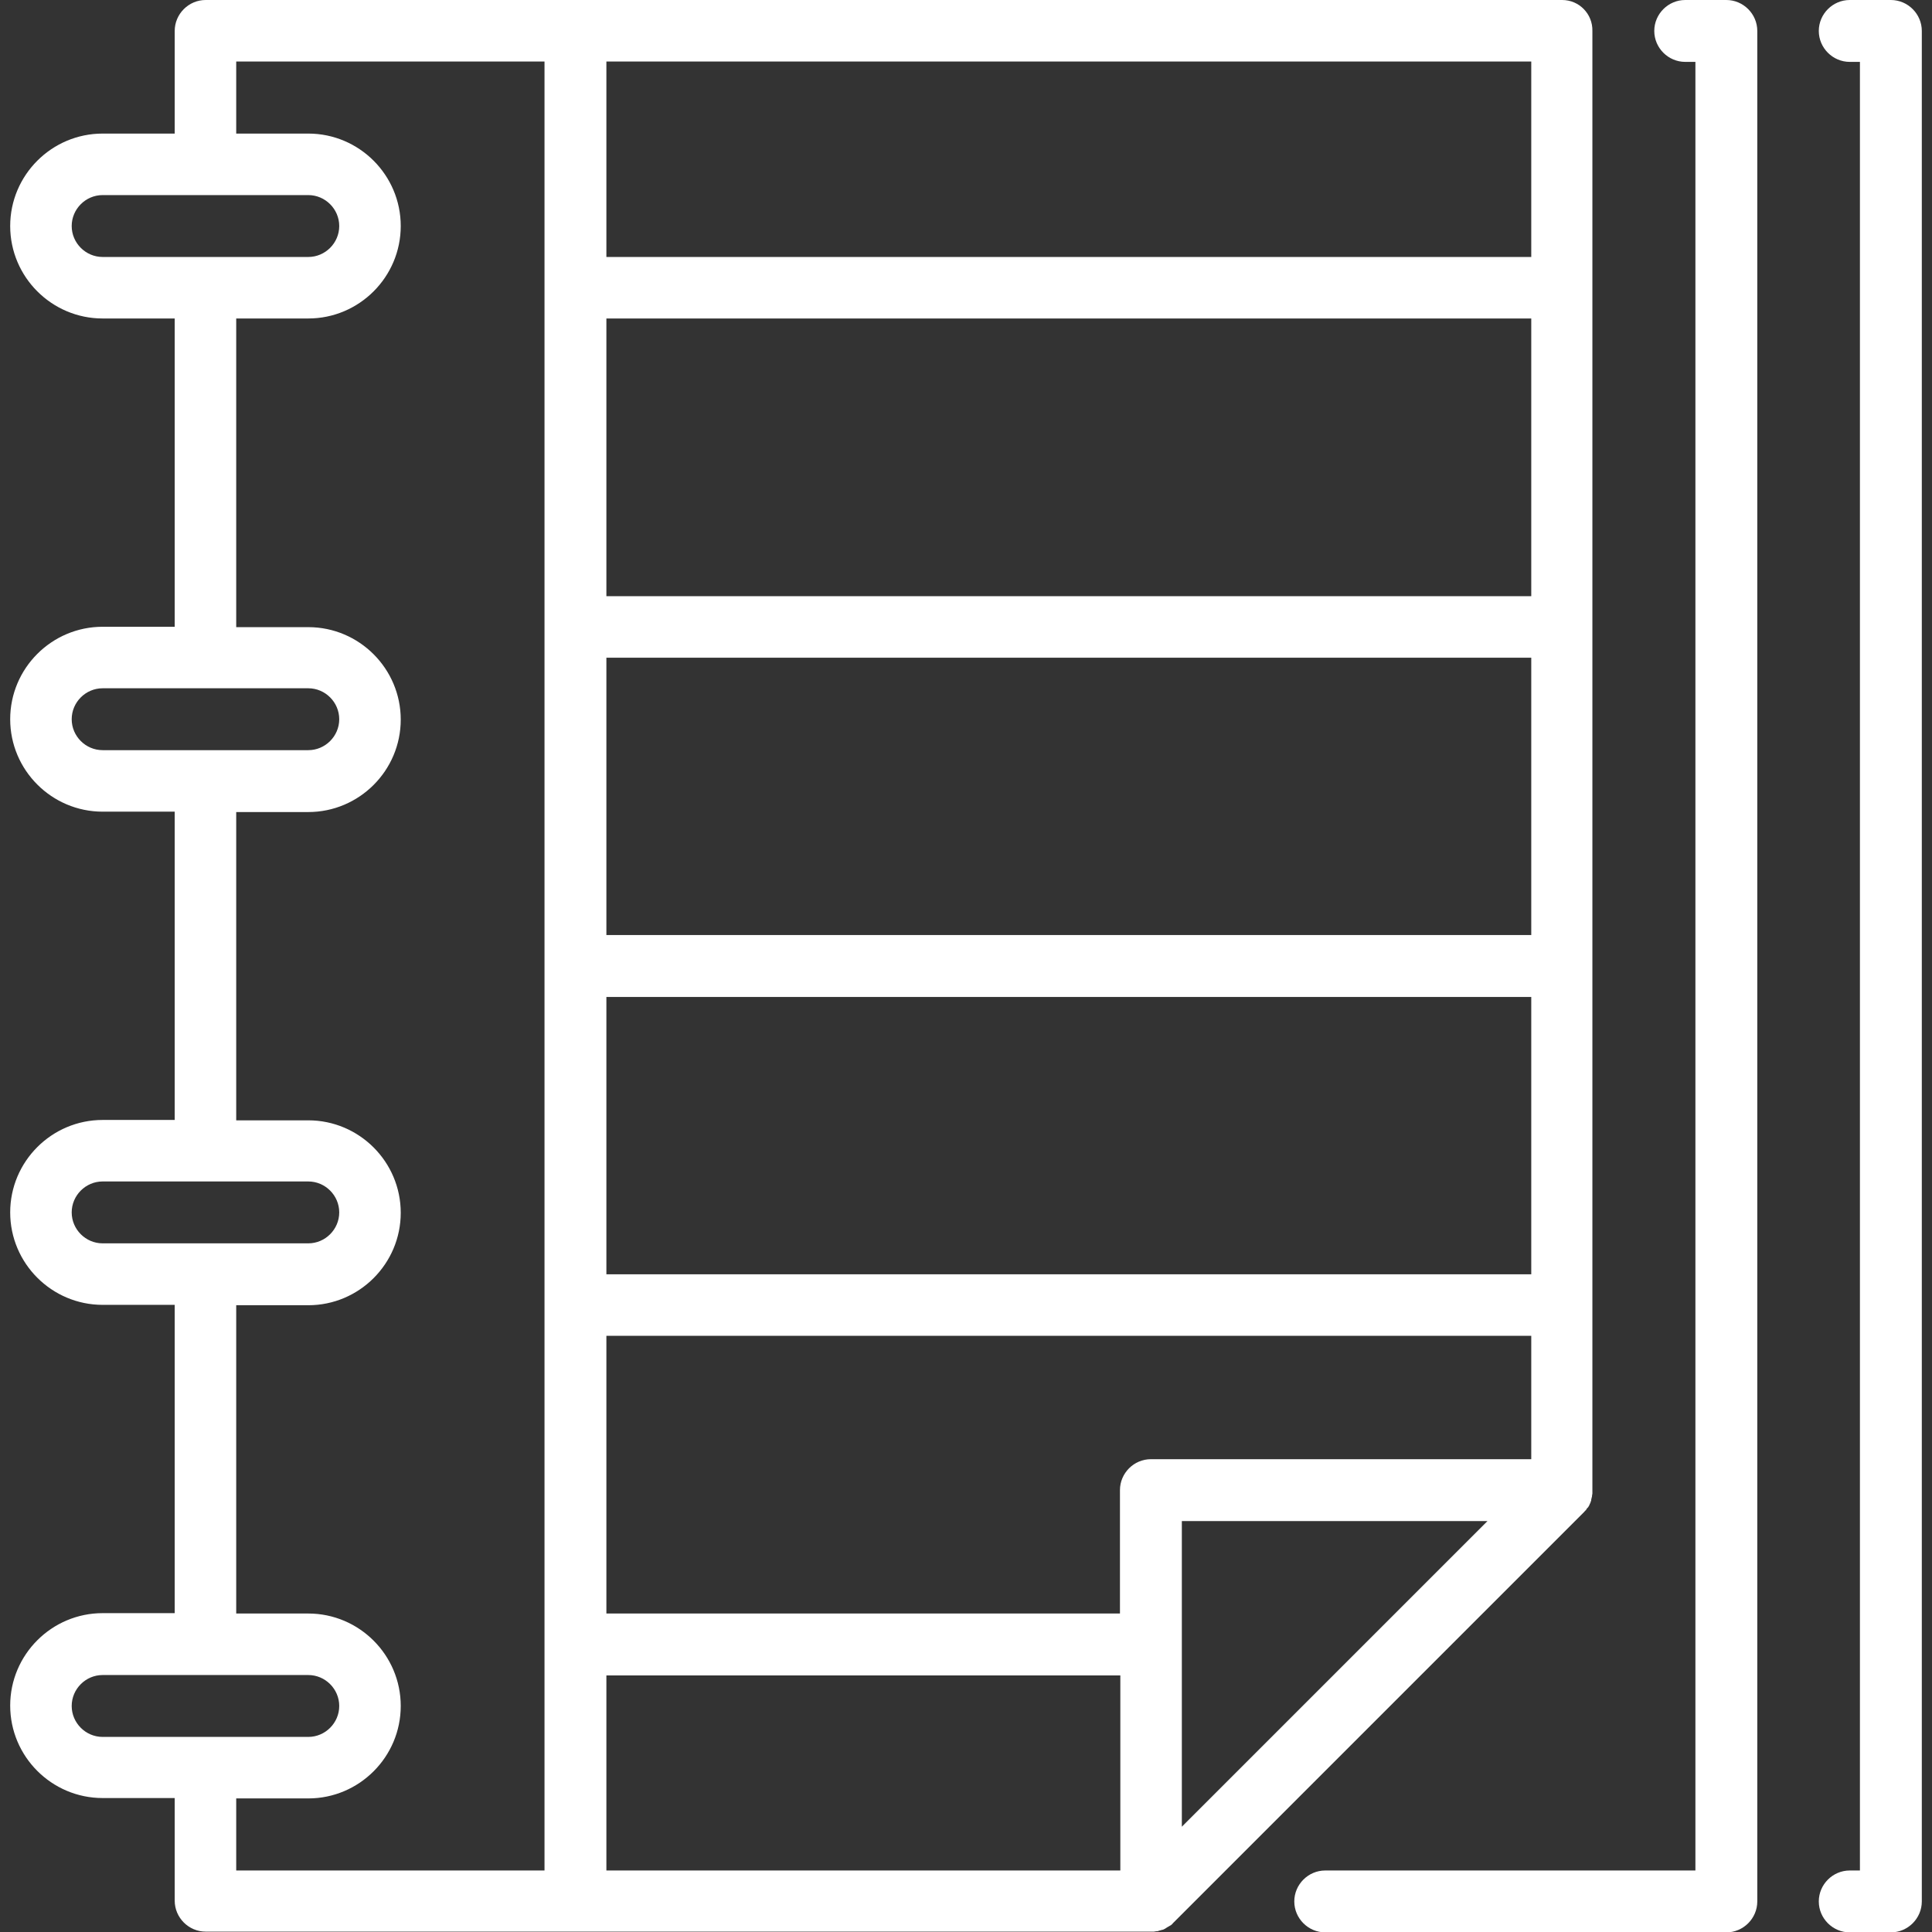 <?xml version="1.0" encoding="utf-8"?>
<!-- Generator: Adobe Illustrator 24.0.1, SVG Export Plug-In . SVG Version: 6.00 Build 0)  -->
<svg version="1.1" id="Layer_1" xmlns="http://www.w3.org/2000/svg" xmlns:xlink="http://www.w3.org/1999/xlink" x="0px" y="0px"
	 viewBox="0 0 512 512" style="enable-background:new 0 0 512 512;" xml:space="preserve">
<rect x="0" y="0" width="512" height="512" fill="#333333" stroke="none"/>
<style type="text/css">
	.st0{fill:#FFFFFF;}
</style>
<g>
	<g>
		<path class="st0" d="M414,0H54.5c-4.5,0-8.2,3.7-8.2,8.2v27.2H27.2c-13.5,0-24.5,11-24.5,24.5s11,24.5,24.5,24.5h19.1v81.7H27.2
			c-13.5,0-24.5,11-24.5,24.5s11,24.5,24.5,24.5h19.1v81.7H27.2c-13.5,0-24.5,11-24.5,24.5c0,13.5,11,24.5,24.5,24.5h19.1v81.7H27.2
			c-13.5,0-24.5,11-24.5,24.5c0,13.5,11,24.5,24.5,24.5h19.1v27.2c0,4.5,3.7,8.2,8.2,8.2H305c0.3,0,0.5,0,0.8,0
			c0.2,0,0.4-0.1,0.6-0.1c0.1,0,0.1,0,0.2,0c0.2,0,0.5-0.1,0.7-0.2c0,0,0.1,0,0.1,0c0.2-0.1,0.4-0.1,0.7-0.2c0,0,0.1,0,0.1,0
			c0.2-0.1,0.4-0.2,0.6-0.3c0,0,0.1,0,0.1-0.1c0.2-0.1,0.4-0.2,0.5-0.3c0.1,0,0.1-0.1,0.2-0.1c0.2-0.1,0.3-0.2,0.5-0.3
			c0.1,0,0.1-0.1,0.2-0.1c0.2-0.2,0.4-0.3,0.5-0.5c0,0,0,0,0.1-0.1l108.9-108.9c0,0,0,0,0,0c0.2-0.2,0.3-0.4,0.5-0.5
			c0-0.1,0.1-0.1,0.1-0.2c0.1-0.2,0.2-0.3,0.4-0.5c0,0,0.1-0.1,0.1-0.1c0.1-0.2,0.2-0.4,0.3-0.5c0,0,0-0.1,0-0.1
			c0.1-0.2,0.2-0.4,0.3-0.6c0,0,0,0,0-0.1c0.1-0.2,0.2-0.4,0.2-0.7c0,0,0-0.1,0-0.1c0.1-0.2,0.1-0.5,0.2-0.7c0-0.1,0-0.1,0-0.2
			c0-0.2,0.1-0.4,0.1-0.6c0-0.3,0-0.5,0-0.8V8.2C422.1,3.7,418.5,0,414,0z M27.2,68.1c-4.5,0-8.2-3.7-8.2-8.2s3.7-8.2,8.2-8.2h54.5
			c4.5,0,8.2,3.7,8.2,8.2s-3.7,8.2-8.2,8.2H27.2z M27.2,198.8c-4.5,0-8.2-3.7-8.2-8.2s3.7-8.2,8.2-8.2h54.5c4.5,0,8.2,3.7,8.2,8.2
			s-3.7,8.2-8.2,8.2H27.2z M27.2,329.5c-4.5,0-8.2-3.7-8.2-8.2c0-4.5,3.7-8.2,8.2-8.2h54.5c4.5,0,8.2,3.7,8.2,8.2
			c0,4.5-3.7,8.2-8.2,8.2H27.2z M27.2,460.3c-4.5,0-8.2-3.7-8.2-8.2c0-4.5,3.7-8.2,8.2-8.2h54.5c4.5,0,8.2,3.7,8.2,8.2
			c0,4.5-3.7,8.2-8.2,8.2H27.2z M144.3,495.7H62.6v-19.1h19.1c13.5,0,24.5-11,24.5-24.5c0-13.5-11-24.5-24.5-24.5H62.6v-81.7h19.1
			c13.5,0,24.5-11,24.5-24.5c0-13.5-11-24.5-24.5-24.5H62.6v-81.7h19.1c13.5,0,24.5-11,24.5-24.5s-11-24.5-24.5-24.5H62.6V84.4h19.1
			c13.5,0,24.5-11,24.5-24.5s-11-24.5-24.5-24.5H62.6V16.3h81.7V495.7z M296.9,495.7H160.7v-51.7h136.2V495.7z M313.2,484.1v-81h81
			L313.2,484.1z M405.8,386.7H305c-4.5,0-8.2,3.7-8.2,8.2v32.7H160.7V354h245.1V386.7z M405.8,337.7H160.7v-73.5h245.1V337.7z
			 M405.8,247.8H160.7v-73.5h245.1V247.8z M405.8,158H160.7V84.4h245.1V158z M405.8,68.1H160.7V16.3h245.1V68.1z"/>
	</g>
</g>
<g>
	<g>
		<path class="st0" d="M457.5,0h-10.9c-4.5,0-8.2,3.7-8.2,8.2s3.7,8.2,8.2,8.2h2.7v479.3h-98.1c-4.5,0-8.2,3.7-8.2,8.2
			s3.7,8.2,8.2,8.2h106.3c4.5,0,8.2-3.7,8.2-8.2V8.2C465.7,3.7,462,0,457.5,0z"/>
	</g>
</g>
<g>
	<g>
		<path class="st0" d="M501.1,0h-10.9c-4.5,0-8.2,3.7-8.2,8.2s3.7,8.2,8.2,8.2h2.7v479.3h-2.7c-4.5,0-8.2,3.7-8.2,8.2
			s3.7,8.2,8.2,8.2h10.9c4.5,0,8.2-3.7,8.2-8.2V8.2C509.3,3.7,505.6,0,501.1,0z"/>
	</g>
</g>
</svg>

